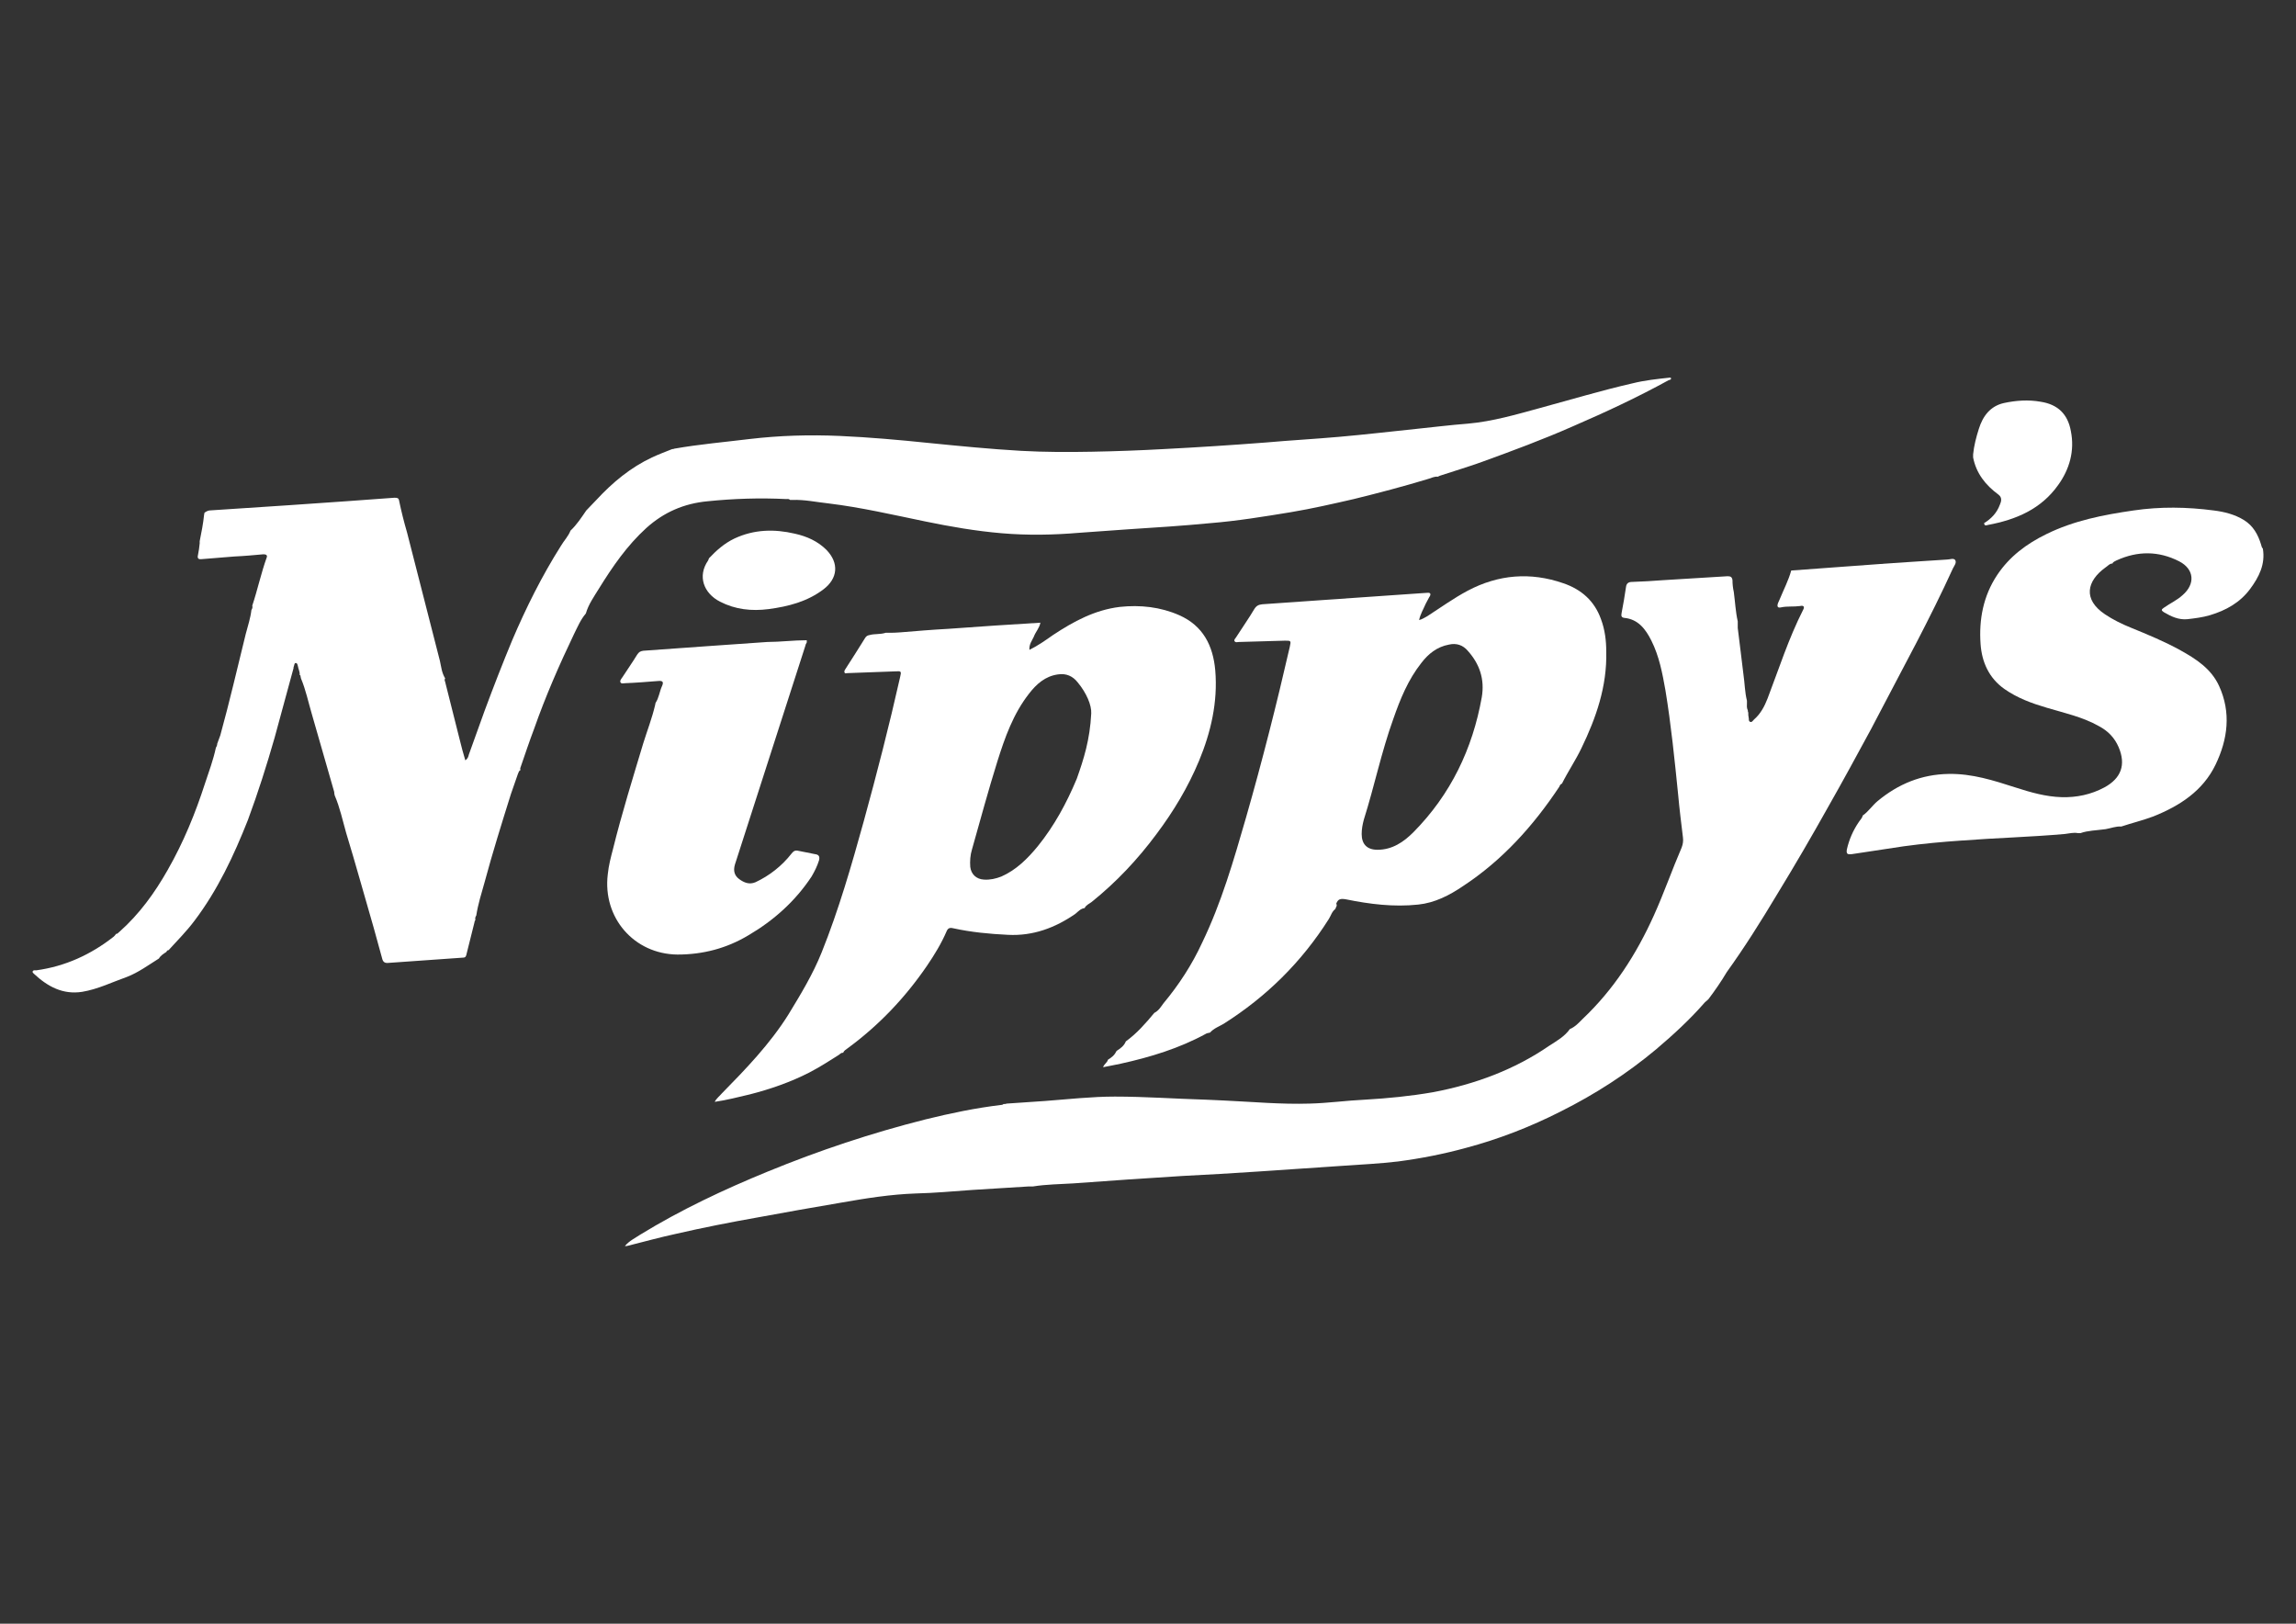 <?xml version="1.0" encoding="UTF-8" standalone="no"?>
<!-- Generator: Adobe Illustrator 20.1.0, SVG Export Plug-In . SVG Version: 6.00 Build 0)  -->

<svg
   xmlns:dc="http://purl.org/dc/elements/1.1/"
   xmlns:cc="http://creativecommons.org/ns#"
   xmlns:rdf="http://www.w3.org/1999/02/22-rdf-syntax-ns#"
   xmlns:svg="http://www.w3.org/2000/svg"
   xmlns="http://www.w3.org/2000/svg"
   xmlns:sodipodi="http://sodipodi.sourceforge.net/DTD/sodipodi-0.dtd"
   xmlns:inkscape="http://www.inkscape.org/namespaces/inkscape"
   version="1.1"
   id="Layer_1"
   x="0px"
   y="0px"
   viewBox="0 0 1052.362 744.094"
   xml:space="preserve"
   inkscape:version="0.91 r13725"
   sodipodi:docname="nippys-logo-white.svg"
   width="297mm"
   height="210mm"><rect x="0" y="0" width="1052.362" height="744.094" fill="#333333" stroke="none"/><defs
     id="defs23" /><sodipodi:namedview
     pagecolor="#ffffff"
     bordercolor="#666666"
     borderopacity="1"
     objecttolerance="10"
     gridtolerance="10"
     guidetolerance="10"
     inkscape:pageopacity="0"
     inkscape:pageshadow="2"
     inkscape:window-width="1548"
     inkscape:window-height="912"
     id="namedview21"
     showgrid="false"
     units="mm"
     inkscape:zoom="0.23013607"
     inkscape:cx="421.48977"
     inkscape:cy="420.95001"
     inkscape:window-x="20"
     inkscape:window-y="43"
     inkscape:window-maximized="0"
     inkscape:current-layer="Layer_1" /><style
     type="text/css"
     id="style3">
	.st0{fill:#FFFFFF;}
</style><g
     id="g3353"
     transform="matrix(2.009,0,0,2.009,-670.483,-276.144)"><path
       style="fill:#ffffff"
       inkscape:connector-curvature="0"
       id="path5"
       d="m 391.1,276.594 c 0.2,-0.3 0.3,-0.6 0.2,-1 1.2,-3.6 2,-7.4 3.3,-11 0.2,-0.6 -0.3,-0.7 -0.8,-0.7 -2.2,0.2 -4.4,0.4 -6.6,0.5 -2.5,0.2 -4.9,0.4 -7.4,0.6 -0.7,0.1 -1.1,-0.1 -0.9,-0.9 0.2,-0.9 0.3,-1.8 0.4,-2.7 0,-0.2 0,-0.3 0,-0.5 0.4,-2 0.8,-4 1,-6 0,-0.2 0.1,-0.3 0.1,-0.5 0.3,-0.2 0.6,-0.4 1.1,-0.5 6.1,-0.4 12.1,-0.8 18.2,-1.2 4.3,-0.3 8.7,-0.6 13,-0.9 3.7,-0.3 7.3,-0.5 11,-0.8 0.6,0 1,0 1.1,0.7 0.5,2.4 1.1,4.8 1.8,7.2 2.5,9.8 5,19.6 7.5,29.3 0.3,1.3 0.4,2.7 1.2,4 l 0,0 c -0.2,0.3 -0.1,0.5 0,0.8 1.1,4.4 2.2,8.7 3.3,13.1 0.4,1.6 0.8,3.2 1.3,4.8 0.6,-0.4 0.7,-0.9 0.8,-1.3 1.2,-3.3 2.4,-6.7 3.6,-10 2,-5.4 4.1,-10.8 6.3,-16.1 3.2,-7.5 6.8,-14.7 11.1,-21.5 0.7,-1.2 1.7,-2.2 2.2,-3.5 0,0 0,0 0,0 1.4,-1.3 2.5,-3 3.6,-4.6 0,0 0,0 0,0 0.8,-0.8 1.5,-1.6 2.3,-2.4 3.7,-4 7.8,-7.4 12.7,-9.7 1.5,-0.7 3.1,-1.3 4.6,-1.9 0.2,0 0.3,0 0.5,-0.1 5.7,-1 11.5,-1.5 17.2,-2.2 6.8,-0.8 13.6,-1 20.5,-0.7 6.8,0.3 13.5,0.9 20.3,1.6 7,0.7 14.1,1.4 21.1,1.8 5.4,0.3 10.8,0.3 16.2,0.2 5.4,-0.1 10.9,-0.3 16.3,-0.6 7.8,-0.4 15.5,-0.9 23.3,-1.5 5.6,-0.5 11.2,-0.8 16.8,-1.3 5.8,-0.5 11.7,-1.2 17.5,-1.8 3.9,-0.4 7.9,-0.9 11.8,-1.2 5.7,-0.5 11.1,-2.1 16.6,-3.6 7,-1.9 14,-4 21,-5.6 2.8,-0.7 5.7,-1 8.5,-1.3 0,0 0.1,0 0.1,0 l 0.1,0 c 0.3,0.5 -0.3,0.5 -0.5,0.6 -7.1,3.9 -14.4,7.3 -21.8,10.5 -6.8,3 -13.8,5.6 -20.7,8.1 -3,1.1 -6.1,2 -9.1,3 -0.3,0.1 -0.7,0.2 -1,0.4 0,0 0,0 0,0 -0.8,-0.1 -1.5,0.3 -2.2,0.5 -5.6,1.7 -11.3,3.2 -17,4.6 -4.8,1.1 -9.6,2.2 -14.4,3 -6.1,1 -12.2,2 -18.4,2.5 -6.2,0.6 -12.5,1 -18.7,1.4 -3.7,0.3 -7.5,0.5 -11.2,0.8 -5.9,0.5 -11.7,0.6 -17.6,0.1 -5.9,-0.5 -11.7,-1.5 -17.5,-2.7 -7.3,-1.5 -14.6,-3.2 -22,-4.1 -2.8,-0.3 -5.5,-0.9 -8.3,-0.8 -0.2,0 -0.3,0 -0.5,0 -0.3,-0.3 -0.6,-0.2 -0.9,-0.2 -6,-0.3 -12,-0.1 -17.9,0.5 -5.4,0.5 -10,2.5 -14,6.1 -4.4,4 -7.7,8.8 -10.8,13.8 -1.1,1.8 -2.4,3.6 -3,5.7 0,0 0,0 0,0 -1.2,1.4 -1.9,3.1 -2.7,4.7 -3.4,7.1 -6.5,14.2 -9.1,21.6 -1.1,2.9 -2.1,5.9 -3.1,8.8 -0.1,0.2 -0.1,0.4 0,0.6 -0.4,0.2 -0.4,0.5 -0.6,0.9 -0.5,1.5 -1.1,3.1 -1.6,4.6 -2.1,6.7 -4.2,13.4 -6,20.1 -0.7,2.5 -1.5,5 -1.9,7.6 -0.2,0.3 -0.3,0.6 -0.2,1 -0.1,0.2 -0.2,0.3 -0.2,0.5 -0.6,2.4 -1.2,4.8 -1.8,7.2 -0.1,0.5 -0.2,0.9 -0.8,0.9 -5.7,0.4 -11.3,0.8 -17,1.2 -0.9,0.1 -1.3,-0.2 -1.5,-1.1 -0.6,-2.3 -1.3,-4.6 -1.9,-6.9 -2.1,-7.2 -4.1,-14.5 -6.3,-21.7 -0.8,-2.8 -1.4,-5.7 -2.6,-8.5 0,-0.2 -0.1,-0.3 -0.1,-0.5 0,-0.2 0,-0.4 -0.1,-0.6 -1.7,-5.8 -3.3,-11.6 -5,-17.4 -0.8,-2.7 -1.4,-5.6 -2.5,-8.2 0,-0.2 -0.1,-0.3 -0.1,-0.5 0,-0.1 0,-0.2 -0.2,-0.3 0,0 0,0 0,0 0.1,-0.7 -0.3,-1.3 -0.4,-2 -0.1,-0.3 -0.1,-0.7 -0.5,-0.7 -0.3,0 -0.3,0.4 -0.4,0.7 -0.1,0.2 -0.1,0.3 -0.1,0.5 -1.4,5.3 -2.9,10.5 -4.3,15.8 -1.8,6.3 -3.8,12.6 -6.1,18.8 -3.2,8.1 -6.9,16 -12.2,23 -1.8,2.4 -3.9,4.5 -5.9,6.7 -0.3,0 -0.4,0.2 -0.5,0.4 -0.6,0.4 -1.3,0.8 -1.7,1.5 0,0 0,0 0,0 -2.4,1.5 -4.7,3.2 -7.3,4.2 -3.4,1.2 -6.6,2.8 -10.2,3.4 -4.4,0.7 -7.9,-1.2 -11,-4.1 -0.2,-0.2 -0.4,-0.3 -0.3,-0.6 0.2,-0.3 0.5,-0.2 0.8,-0.2 6.6,-0.9 12.5,-3.6 17.7,-7.7 0.2,-0.2 0.4,-0.4 0.5,-0.6 0,0 0,0 0,0 0.4,0 0.5,-0.3 0.8,-0.5 4.5,-4 8,-8.8 11,-14.1 3.6,-6.3 6.3,-12.9 8.5,-19.7 0.9,-2.7 1.9,-5.4 2.5,-8.2 0.2,-0.3 0.3,-0.6 0.3,-0.9 0.2,-0.6 0.5,-1.3 0.7,-1.9 2.1,-7.6 3.9,-15.4 5.8,-23.1 0.5,-1.9 1.1,-3.7 1.3,-5.5 z"
       class="st0" /><path
       style="fill:#ffffff"
       inkscape:connector-curvature="0"
       id="path7"
       d="m 723.5,365.394 c -0.1,0 -0.1,0.1 -0.1,0.1 -0.2,0.2 -0.5,0.4 -0.7,0.6 -3.4,3.9 -7.2,7.4 -11.1,10.7 -6.7,5.6 -14,10.3 -21.8,14.2 -6.9,3.5 -14.1,6.3 -21.6,8.3 -5.1,1.4 -10.2,2.4 -15.5,3.1 -4.2,0.5 -8.5,0.7 -12.8,1 -6.4,0.4 -12.8,0.9 -19.2,1.3 -5.7,0.4 -11.4,0.7 -17.1,1 -8.3,0.5 -16.7,1.1 -25,1.7 -3.1,0.2 -6.1,0.2 -9.2,0.7 -0.3,0 -0.6,0 -1,0 -4.3,0.3 -8.6,0.5 -12.9,0.8 -4.3,0.3 -8.5,0.7 -12.8,0.8 -5.8,0.2 -11.4,1.1 -17.1,2.1 -6.4,1.1 -12.8,2.2 -19.2,3.4 -6.2,1.1 -12.3,2.3 -18.4,3.7 -3.7,0.8 -7.3,1.8 -10.9,2.7 -0.3,0.1 -0.5,0.1 -0.8,0.1 l 0,0 c 1,-1.2 2.3,-1.8 3.5,-2.6 9.3,-5.7 19.1,-10.3 29.1,-14.4 11.7,-4.8 23.7,-8.8 36,-11.9 5.7,-1.4 11.4,-2.6 17.3,-3.3 0.2,0 0.4,-0.1 0.5,-0.2 0.2,0 0.5,0 0.7,-0.1 2.9,-0.2 5.9,-0.4 8.8,-0.6 5.3,-0.4 10.6,-1 15.9,-1 6.9,0 13.7,0.5 20.6,0.7 1.5,0.1 3,0.1 4.4,0.2 6.5,0.3 12.9,0.9 19.4,0.7 4.2,-0.1 8.4,-0.7 12.7,-0.9 5.2,-0.3 10.3,-0.8 15.5,-1.7 9.5,-1.8 18.5,-5.1 26.5,-10.6 1.7,-1.1 3.5,-2.1 4.7,-3.8 0,0 0,0 0,0 1.2,-0.5 2,-1.4 2.9,-2.3 7.1,-6.7 12.3,-14.8 16.3,-23.7 2.3,-5.1 4.1,-10.3 6.3,-15.4 0.3,-0.8 0.4,-1.5 0.3,-2.3 -0.4,-3.3 -0.8,-6.5 -1.1,-9.8 -0.8,-7.9 -1.6,-15.9 -2.9,-23.8 -0.7,-3.9 -1.4,-7.7 -3.2,-11.3 -1.3,-2.6 -3,-4.9 -6.2,-5.2 -0.7,-0.1 -0.7,-0.5 -0.6,-1.1 0.4,-2 0.7,-3.9 1,-5.9 0.1,-0.9 0.6,-1.2 1.4,-1.2 2.4,-0.1 4.7,-0.2 7.1,-0.4 4.9,-0.3 9.8,-0.6 14.7,-0.9 0.7,0 1,0.2 1.1,0.9 0,0.9 0.1,1.8 0.3,2.7 0.3,2.2 0.4,4.5 0.9,6.7 0,0.2 0,0.3 0,0.5 0,0.3 0,0.6 0,1 0.4,3.5 0.9,7 1.3,10.6 0.3,2 0.3,4 0.8,6 0,0.2 0,0.3 0,0.5 0,0.6 -0.1,1.1 0.2,1.7 0,0.2 0,0.3 0.1,0.5 0,0.4 0,0.8 0.1,1.2 0.1,0.3 -0.1,0.7 0.3,0.9 0.4,0.2 0.6,-0.2 0.9,-0.5 1.5,-1.3 2.4,-3 3.1,-4.8 2.6,-6.8 4.8,-13.7 8.1,-20.2 0.4,-0.7 0.2,-1.1 -0.7,-0.9 -1.4,0.2 -2.9,0 -4.3,0.3 -0.8,0.2 -1,-0.2 -0.7,-1 0.1,-0.3 0.3,-0.6 0.4,-0.9 0.9,-2.2 2,-4.3 2.6,-6.5 0,0 0,0 0,0 7.7,-0.6 15.4,-1.1 23.2,-1.7 4.1,-0.3 8.2,-0.5 12.3,-0.8 0.7,0 1.5,-0.4 1.9,0.1 0.4,0.6 -0.2,1.3 -0.5,1.9 -2.6,5.7 -5.4,11.3 -8.3,16.9 -3.5,6.6 -6.9,13.2 -10.4,19.8 -3.2,5.9 -6.4,11.8 -9.7,17.6 -3.8,6.8 -7.7,13.5 -11.8,20.2 -3.6,6 -7.3,11.9 -11.4,17.6 -1.3,2.2 -2.7,4.2 -4.2,6.2 z"
       class="st0" /><path
       style="fill:#ffffff"
       inkscape:connector-curvature="0"
       id="path9"
       d="m 808.4,327.494 c -0.2,0 -0.4,0 -0.6,0 -1,-0.2 -2,0.1 -3,0.2 -7.9,0.7 -15.8,0.9 -23.6,1.5 -4.4,0.3 -8.7,0.7 -13.1,1.3 -4,0.6 -8,1.2 -11.9,1.8 -0.9,0.1 -1.3,0 -1.1,-1.1 0.5,-2.2 1.4,-4.3 2.7,-6.2 0.3,-0.5 0.8,-0.9 0.9,-1.5 0,0 0,0 0,0 1.3,-0.9 2.2,-2.3 3.4,-3.3 4.7,-3.9 10,-6.1 16.2,-6.2 5.4,-0.1 10.3,1.5 15.3,3.1 3.4,1.1 6.9,2.1 10.5,2.2 3.4,0.1 6.7,-0.6 9.7,-2.2 3.9,-2.1 5,-5.2 3.3,-9.2 -0.9,-2.1 -2.4,-3.7 -4.5,-4.8 -3.7,-2.1 -7.9,-3 -11.9,-4.2 -3.4,-1 -6.7,-2.2 -9.7,-4.3 -3.5,-2.5 -5.1,-6.1 -5.4,-10.2 -0.4,-5.6 0.6,-11 3.8,-15.8 2.8,-4.2 6.7,-7.1 11.2,-9.3 6.3,-3.1 13,-4.4 19.9,-5.4 6.1,-0.9 12.2,-0.8 18.3,0 2.4,0.3 4.8,0.9 6.9,2.2 2.1,1.3 3.2,3.3 3.9,5.6 0.1,0.3 0.1,0.6 0.4,0.9 0,0 0,0 0,0 0.6,3.6 -0.9,6.5 -2.9,9.2 -2.3,3.1 -5.5,4.9 -9.2,6 -1.7,0.5 -3.4,0.7 -5.1,0.9 -2,0.2 -3.7,-0.6 -5.4,-1.6 -0.6,-0.4 -0.6,-0.6 0,-1 1.4,-1 3,-1.7 4.3,-2.9 2.9,-2.5 2.7,-5.9 -0.8,-7.7 -4.7,-2.4 -9.5,-2.4 -14.3,-0.2 -0.3,0.2 -0.8,0.3 -0.9,0.7 0,0 0,0 0,0 -0.7,0 -1.1,0.6 -1.6,0.9 -4.3,3.1 -5.2,7.3 -0.1,10.7 1.8,1.2 3.8,2.2 5.8,3 3.9,1.6 7.8,3.2 11.4,5.2 3.6,2 7,4.2 8.8,8.1 2.8,6.1 2,12.2 -0.8,18 -2.9,6 -8.2,9.4 -14.2,11.8 -2.4,0.9 -4.9,1.5 -7.3,2.3 0,0 0,0 0,0 -1.2,-0.1 -2.4,0.4 -3.6,0.6 -2.2,0.3 -4,0.3 -5.7,0.9 z"
       class="st0" /><path
       style="fill:#ffffff"
       inkscape:connector-curvature="0"
       id="path11"
       d="m 535.8,281.794 c 0.2,0 0.3,0 0.5,0 1,0 1.9,0 2.9,-0.1 3.6,-0.3 7.2,-0.6 10.9,-0.8 7,-0.5 14,-1 21,-1.4 0,0 0,0 0,0 -0.2,1.2 -1.1,2.1 -1.5,3.2 -0.4,0.9 -1.1,1.7 -1,3 2,-1 3.7,-2.2 5.4,-3.4 4.7,-3.1 9.5,-5.7 15.2,-6.4 4.7,-0.5 9.3,0 13.6,1.9 5.4,2.4 7.7,6.9 8.2,12.6 0.6,7.2 -1,14.1 -3.7,20.6 -2.5,6 -5.8,11.5 -9.7,16.7 -4.3,5.8 -9.2,11 -14.8,15.5 -0.5,0.4 -1.3,0.7 -1.6,1.4 0,0 0,0 0,0 -0.9,0.1 -1.5,0.8 -2.1,1.3 -4.6,3.2 -9.7,5.1 -15.4,4.8 -4.2,-0.2 -8.4,-0.6 -12.5,-1.5 -0.8,-0.2 -1.2,0 -1.5,0.7 -1.2,2.8 -2.8,5.4 -4.5,7.9 -5,7.3 -11,13.6 -18.1,18.8 -0.4,0.3 -0.8,0.5 -1,1 0,0 -0.1,0 -0.1,0 -0.4,0 -0.6,0.3 -0.9,0.5 -2.2,1.4 -4.4,2.8 -6.7,4 -4.3,2.2 -8.9,3.8 -13.6,5 -2.6,0.6 -5.2,1.3 -8,1.7 0.4,-0.8 1.1,-1.3 1.6,-1.9 5.5,-5.6 11,-11.3 15.2,-18 2.8,-4.6 5.6,-9.2 7.6,-14.2 3.9,-9.7 6.8,-19.8 9.6,-29.9 3,-10.9 5.8,-21.8 8.3,-32.9 0.3,-1.3 0.3,-1.4 -1.1,-1.3 -3.6,0.1 -7.3,0.3 -10.9,0.4 -0.3,0 -0.6,0.2 -0.7,-0.2 -0.1,-0.3 0.1,-0.5 0.2,-0.7 1.5,-2.3 3,-4.7 4.5,-7.1 0.3,-0.5 0.6,-0.6 1.1,-0.7 1.1,-0.3 2.4,-0.1 3.6,-0.5 z m 46.9,18.4 c 0.1,-1.9 -1.1,-4.7 -3.1,-7.1 -1.1,-1.4 -2.6,-2.1 -4.5,-1.8 -2.9,0.4 -4.9,2.2 -6.6,4.4 -3.6,4.6 -5.5,10 -7.2,15.4 -2.1,6.7 -3.9,13.4 -5.8,20.1 -0.4,1.3 -0.5,2.7 -0.4,4 0.2,1.7 1.4,2.8 3.1,2.9 1.4,0.1 2.7,-0.2 4,-0.7 3.4,-1.5 6,-4.1 8.3,-6.9 3.8,-4.7 6.6,-9.9 8.9,-15.4 1.6,-4.5 3,-8.9 3.3,-14.9 z"
       class="st0" /><path
       style="fill:#ffffff"
       inkscape:connector-curvature="0"
       id="path13"
       d="m 638.5,344.494 c 0,0.1 -0.1,0.2 -0.1,0.3 -0.8,0.6 -1,1.5 -1.5,2.3 -6.2,9.8 -14.2,17.7 -24,23.9 -1,0.6 -2.2,1 -3.1,2 0,0 0,0 0,0 -0.3,0.1 -0.6,0.1 -0.8,0.2 -6.2,3.4 -12.8,5.4 -19.6,6.9 -1.3,0.3 -2.6,0.5 -4,0.8 0.3,-0.8 1,-1.1 1.1,-1.7 l 0,0 c 0.8,-0.5 1.5,-1 1.9,-1.9 0.1,-0.1 0.2,-0.2 0.2,-0.2 0.8,-0.5 1.6,-1.1 2,-2.1 0,0 0,0 0,0 2.5,-1.8 4.5,-4.1 6.5,-6.5 0,0 0,0 0,0 1,-0.5 1.5,-1.4 2.1,-2.2 3.5,-4.2 6.5,-8.8 8.8,-13.8 4.4,-9.1 7.2,-18.8 10,-28.5 3.7,-12.9 7,-25.9 10,-39 0.3,-1.4 0.3,-1.4 -1.1,-1.4 -3.5,0.1 -7,0.2 -10.5,0.3 -0.3,0 -0.8,0.2 -1,-0.2 -0.2,-0.3 0.2,-0.6 0.3,-0.8 1.4,-2.2 2.9,-4.3 4.2,-6.5 0.5,-0.8 1,-1 1.8,-1.1 7.2,-0.5 14.3,-1 21.5,-1.5 5.3,-0.4 10.6,-0.7 15.9,-1.1 0.3,0 0.7,-0.1 0.9,0.1 0.2,0.3 0,0.6 -0.2,0.9 -0.3,0.5 -0.5,1 -0.8,1.5 -0.5,1.2 -1.2,2.3 -1.5,3.7 0.8,-0.2 1.3,-0.6 1.9,-0.9 3.1,-2 6,-4.1 9.2,-5.8 7,-3.7 14.3,-4.3 21.8,-1.7 4.1,1.4 7.1,4 8.6,8.2 0.9,2.4 1.2,4.9 1.2,7.4 0.2,7.9 -2.3,15.1 -5.7,22.1 -1.3,2.7 -3,5.2 -4.4,8 0,0 0,0 0,0 -0.3,0.1 -0.5,0.4 -0.6,0.7 -5.9,8.9 -13,16.8 -22,22.7 -3.1,2.1 -6.4,3.8 -10.2,4.2 -5.6,0.6 -11.1,-0.1 -16.5,-1.2 -1.2,-0.2 -1.8,-0.1 -2.2,1 0.2,0.3 0.1,0.6 -0.1,0.9 z m 9.5,-13.2 c 3.4,0 6,-1.8 8.2,-4 8.5,-8.6 13.5,-19 15.6,-30.8 0.7,-4.1 -0.5,-7.6 -3.2,-10.6 -1.1,-1.3 -2.6,-1.8 -4.3,-1.4 -2.7,0.5 -4.7,2.1 -6.3,4.2 -3,3.8 -4.8,8.2 -6.4,12.8 -2.7,7.5 -4.3,15.3 -6.7,22.9 -0.3,1.1 -0.5,2.2 -0.5,3.3 0,2.3 1.2,3.6 3.6,3.6 z"
       class="st0" /><path
       style="fill:#ffffff"
       inkscape:connector-curvature="0"
       id="path15"
       d="m 517.8,283.494 c 0,0.2 0,0.3 0,0.5 -0.1,0.2 -0.3,0.5 -0.3,0.7 -3.5,10.8 -6.9,21.5 -10.4,32.3 -1.9,5.9 -3.8,11.8 -5.7,17.7 -0.4,1.4 -0.1,2.5 1,3.3 1.1,0.8 2.3,1.3 3.7,0.7 3.2,-1.5 6,-3.7 8.2,-6.5 0.4,-0.5 0.7,-0.8 1.4,-0.7 1.3,0.3 2.7,0.5 4,0.8 0.9,0.1 1.1,0.6 0.9,1.4 -0.4,1.3 -1,2.5 -1.7,3.7 -3.7,5.6 -8.6,10 -14.4,13.4 -5,3 -10.4,4.4 -16.2,4.4 -9.9,-0.1 -17.1,-8.4 -15.9,-18.3 0.2,-2 0.7,-3.9 1.2,-5.8 2,-8.1 4.5,-16.1 6.9,-24.1 0.9,-2.9 2,-5.7 2.7,-8.7 0,-0.2 0.1,-0.3 0.1,-0.5 0.8,-1.2 0.9,-2.6 1.5,-3.9 0.4,-0.9 0.1,-1.2 -0.9,-1.1 -2.5,0.2 -5,0.4 -7.5,0.5 -0.4,0 -0.9,0.2 -1.1,-0.2 -0.2,-0.4 0.2,-0.8 0.4,-1.1 1.1,-1.7 2.3,-3.4 3.4,-5.2 0.4,-0.6 0.7,-0.8 1.4,-0.9 5.1,-0.4 10.3,-0.7 15.4,-1.1 4.3,-0.3 8.6,-0.6 12.9,-0.9 2.9,0 6,-0.4 9,-0.4 z"
       class="st0" /><path
       style="fill:#ffffff"
       inkscape:connector-curvature="0"
       id="path17"
       d="m 783.9,241.794 c 0,-0.2 0,-0.5 0,-0.7 0.2,-2 0.7,-3.9 1.3,-5.8 0.9,-2.9 2.6,-5.2 5.7,-5.9 2.8,-0.6 5.6,-0.8 8.4,-0.3 3.9,0.6 6.2,2.8 6.9,6.7 0.9,4.5 -0.3,8.7 -2.9,12.3 -3.9,5.5 -9.6,7.9 -16,9.1 -0.4,0.1 -0.8,0.3 -0.9,-0.4 0,0 0,0 0,0 1.6,-1 2.9,-2.3 3.6,-4.2 0.3,-0.7 0.6,-1.6 -0.3,-2.3 -3,-2.2 -5.1,-4.9 -5.8,-8.5 z"
       class="st0" /><path
       style="fill:#ffffff"
       inkscape:connector-curvature="0"
       id="path19"
       d="m 495.5,264.794 c 1.7,-1.8 3.5,-3.4 5.8,-4.5 4.5,-2.1 9.1,-2.2 13.8,-1.1 2.7,0.6 5.2,1.7 7.2,3.7 2.9,3 2.6,6.5 -0.7,9 -3.7,2.8 -8,3.9 -12.5,4.5 -3.9,0.5 -7.6,0.1 -11.1,-1.7 -3.7,-1.9 -5.2,-5.8 -2.7,-9.4 0.1,-0.2 0.1,-0.3 0.2,-0.5 0,0 0,0 0,0 z"
       class="st0" /></g></svg>